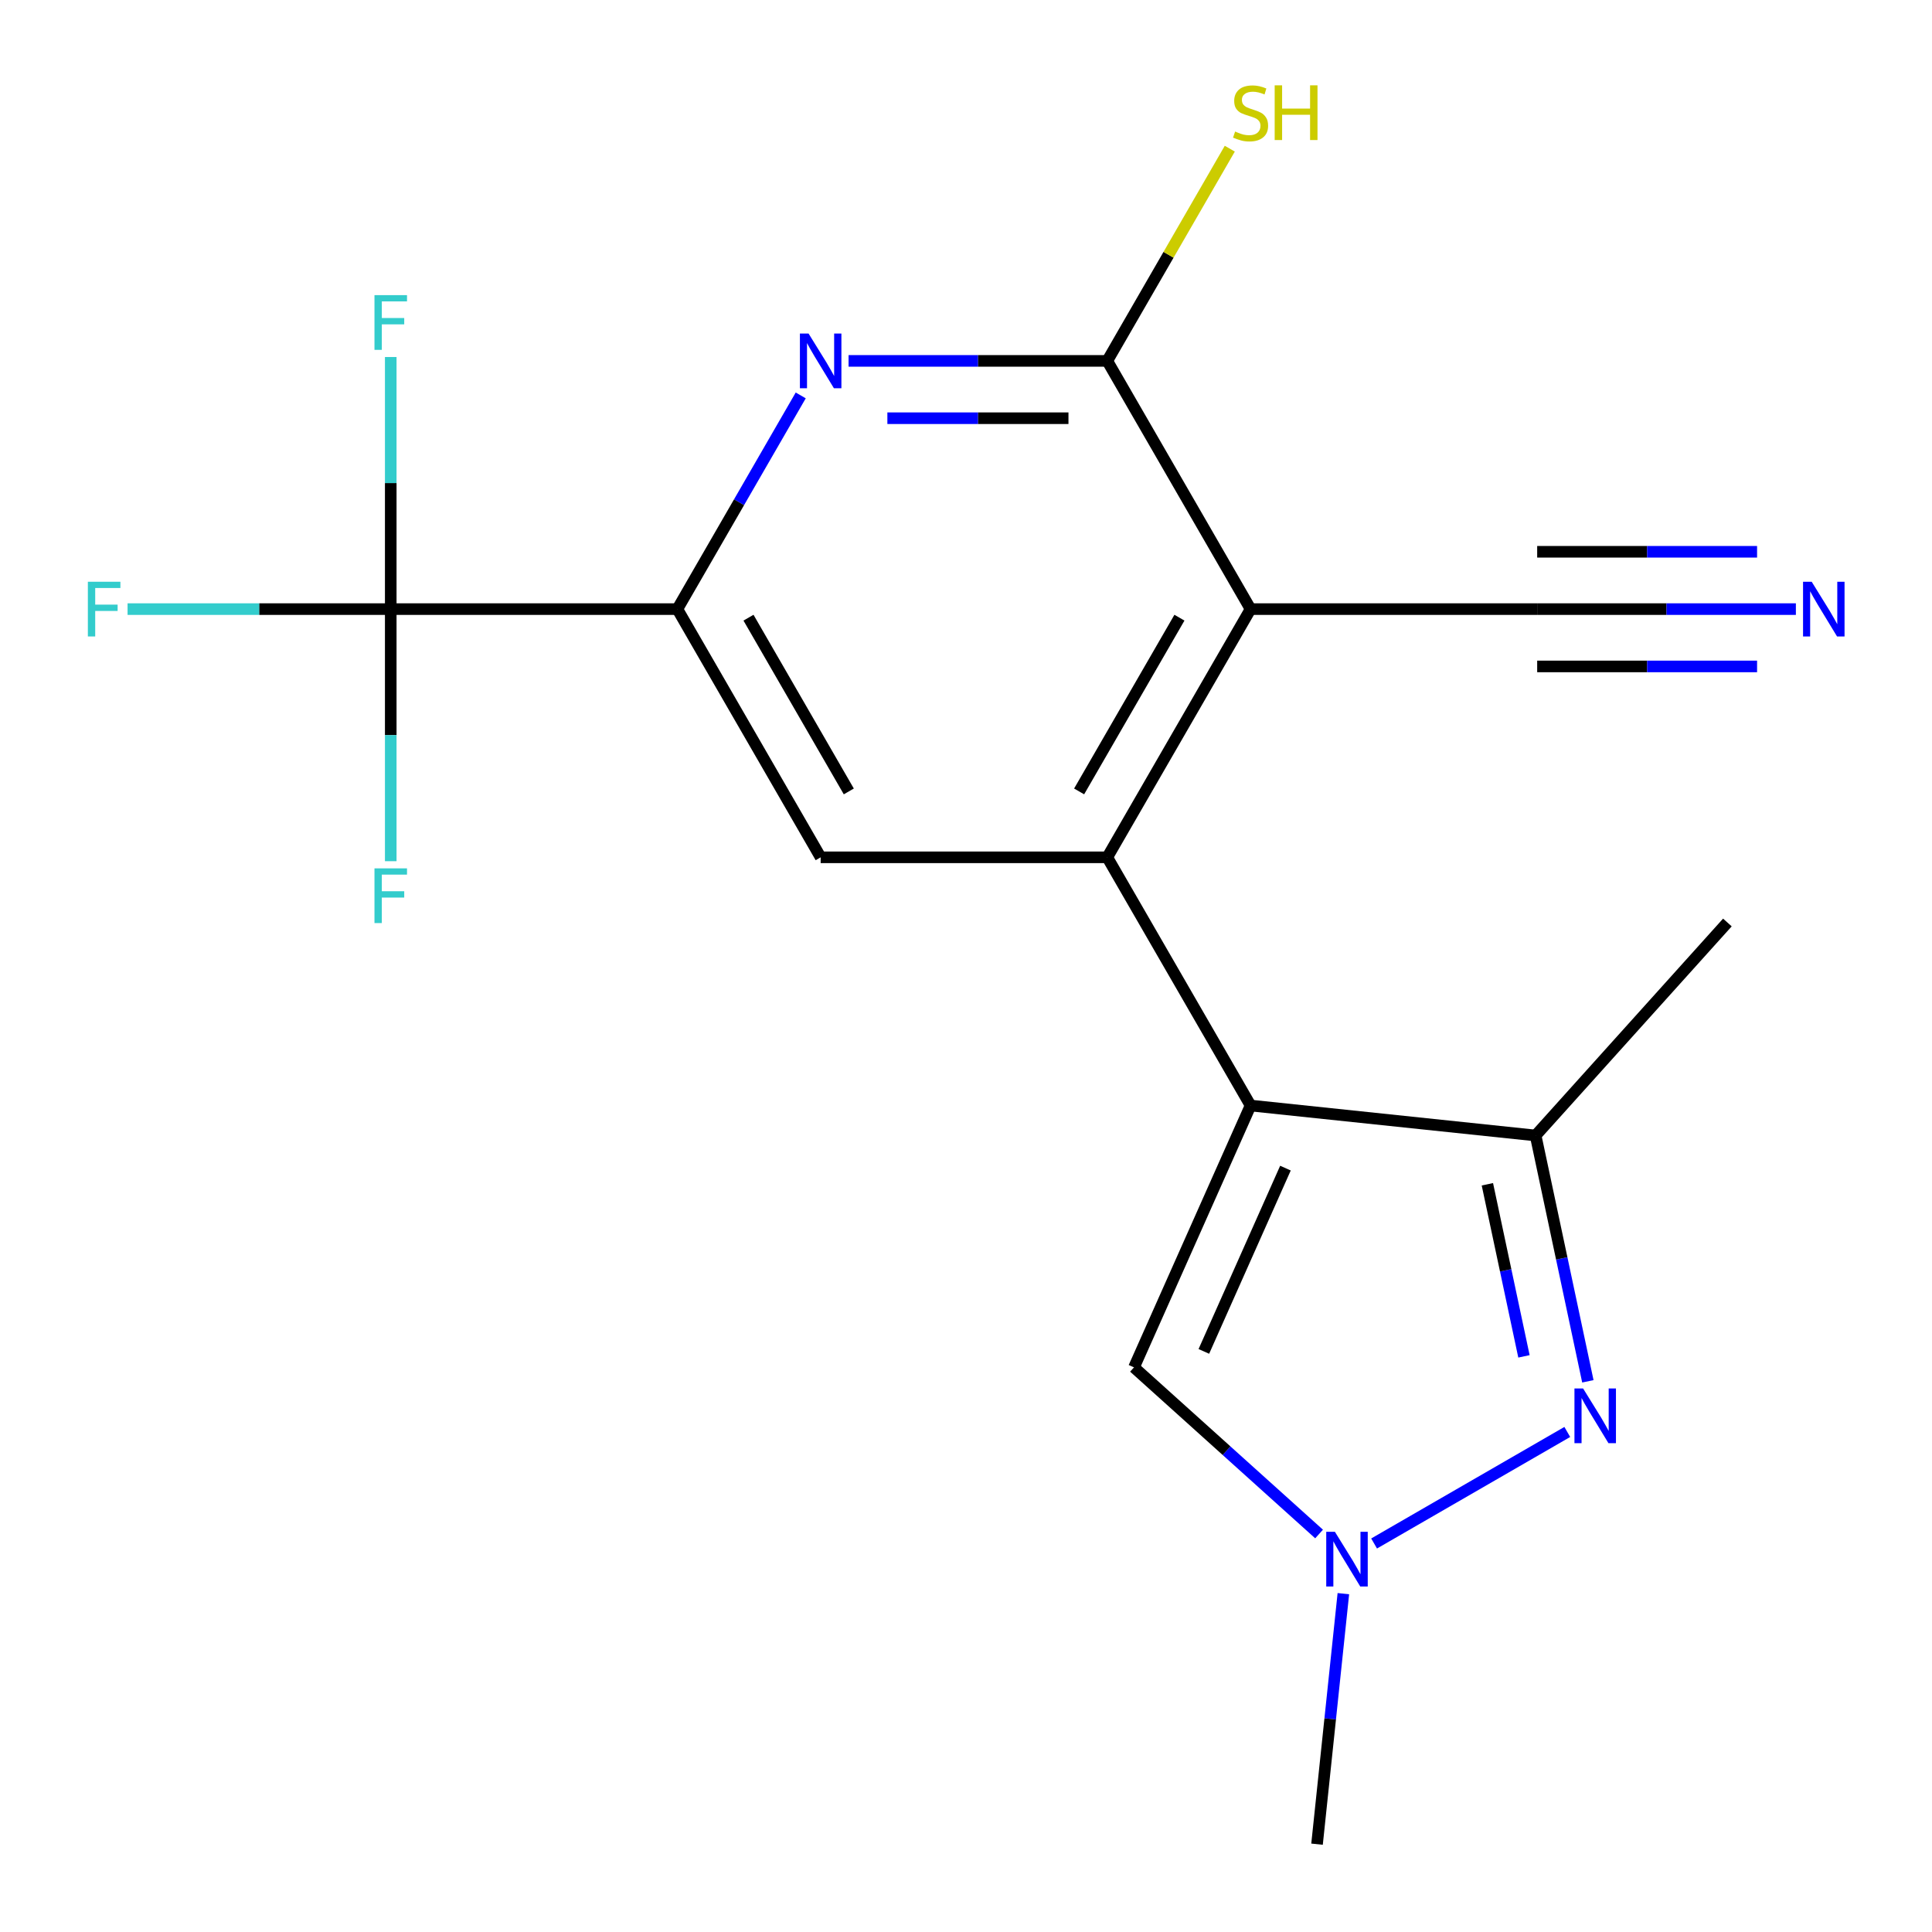 <?xml version='1.0' encoding='iso-8859-1'?>
<svg version='1.1' baseProfile='full'
              xmlns='http://www.w3.org/2000/svg'
                      xmlns:rdkit='http://www.rdkit.org/xml'
                      xmlns:xlink='http://www.w3.org/1999/xlink'
                  xml:space='preserve'
width='1000px' height='1000px' viewBox='0 0 1000 1000'>
<!-- END OF HEADER -->
<rect style='opacity:1.0;fill:#FFFFFF;stroke:none' width='1000' height='1000' x='0' y='0'> </rect>
<path class='bond-0' d='M 647.295,572.221 L 573.12,443.747' style='fill:none;fill-rule:evenodd;stroke:#000000;stroke-width:6px;stroke-linecap:butt;stroke-linejoin:miter;stroke-opacity:1' />
<path class='bond-4' d='M 647.295,572.221 L 794.831,587.727' style='fill:none;fill-rule:evenodd;stroke:#000000;stroke-width:6px;stroke-linecap:butt;stroke-linejoin:miter;stroke-opacity:1' />
<path class='bond-9' d='M 647.295,572.221 L 586.956,707.744' style='fill:none;fill-rule:evenodd;stroke:#000000;stroke-width:6px;stroke-linecap:butt;stroke-linejoin:miter;stroke-opacity:1' />
<path class='bond-9' d='M 665.349,604.617 L 623.111,699.484' style='fill:none;fill-rule:evenodd;stroke:#000000;stroke-width:6px;stroke-linecap:butt;stroke-linejoin:miter;stroke-opacity:1' />
<path class='bond-1' d='M 573.12,443.747 L 647.295,315.273' style='fill:none;fill-rule:evenodd;stroke:#000000;stroke-width:6px;stroke-linecap:butt;stroke-linejoin:miter;stroke-opacity:1' />
<path class='bond-1' d='M 558.552,409.641 L 610.474,319.709' style='fill:none;fill-rule:evenodd;stroke:#000000;stroke-width:6px;stroke-linecap:butt;stroke-linejoin:miter;stroke-opacity:1' />
<path class='bond-10' d='M 573.12,443.747 L 424.771,443.747' style='fill:none;fill-rule:evenodd;stroke:#000000;stroke-width:6px;stroke-linecap:butt;stroke-linejoin:miter;stroke-opacity:1' />
<path class='bond-3' d='M 647.295,315.273 L 573.12,186.799' style='fill:none;fill-rule:evenodd;stroke:#000000;stroke-width:6px;stroke-linecap:butt;stroke-linejoin:miter;stroke-opacity:1' />
<path class='bond-11' d='M 647.295,315.273 L 795.644,315.273' style='fill:none;fill-rule:evenodd;stroke:#000000;stroke-width:6px;stroke-linecap:butt;stroke-linejoin:miter;stroke-opacity:1' />
<path class='bond-2' d='M 821.876,714.966 L 808.354,651.347' style='fill:none;fill-rule:evenodd;stroke:#0000FF;stroke-width:6px;stroke-linecap:butt;stroke-linejoin:miter;stroke-opacity:1' />
<path class='bond-2' d='M 808.354,651.347 L 794.831,587.727' style='fill:none;fill-rule:evenodd;stroke:#000000;stroke-width:6px;stroke-linecap:butt;stroke-linejoin:miter;stroke-opacity:1' />
<path class='bond-2' d='M 788.798,702.049 L 779.332,657.515' style='fill:none;fill-rule:evenodd;stroke:#0000FF;stroke-width:6px;stroke-linecap:butt;stroke-linejoin:miter;stroke-opacity:1' />
<path class='bond-2' d='M 779.332,657.515 L 769.866,612.982' style='fill:none;fill-rule:evenodd;stroke:#000000;stroke-width:6px;stroke-linecap:butt;stroke-linejoin:miter;stroke-opacity:1' />
<path class='bond-19' d='M 811.226,741.177 L 711.232,798.908' style='fill:none;fill-rule:evenodd;stroke:#0000FF;stroke-width:6px;stroke-linecap:butt;stroke-linejoin:miter;stroke-opacity:1' />
<path class='bond-13' d='M 573.12,186.799 L 604.83,131.876' style='fill:none;fill-rule:evenodd;stroke:#000000;stroke-width:6px;stroke-linecap:butt;stroke-linejoin:miter;stroke-opacity:1' />
<path class='bond-13' d='M 604.83,131.876 L 636.539,76.954' style='fill:none;fill-rule:evenodd;stroke:#CCCC00;stroke-width:6px;stroke-linecap:butt;stroke-linejoin:miter;stroke-opacity:1' />
<path class='bond-20' d='M 573.12,186.799 L 506.17,186.799' style='fill:none;fill-rule:evenodd;stroke:#000000;stroke-width:6px;stroke-linecap:butt;stroke-linejoin:miter;stroke-opacity:1' />
<path class='bond-20' d='M 506.17,186.799 L 439.22,186.799' style='fill:none;fill-rule:evenodd;stroke:#0000FF;stroke-width:6px;stroke-linecap:butt;stroke-linejoin:miter;stroke-opacity:1' />
<path class='bond-20' d='M 553.035,216.469 L 506.17,216.469' style='fill:none;fill-rule:evenodd;stroke:#000000;stroke-width:6px;stroke-linecap:butt;stroke-linejoin:miter;stroke-opacity:1' />
<path class='bond-20' d='M 506.17,216.469 L 459.305,216.469' style='fill:none;fill-rule:evenodd;stroke:#0000FF;stroke-width:6px;stroke-linecap:butt;stroke-linejoin:miter;stroke-opacity:1' />
<path class='bond-18' d='M 794.831,587.727 L 894.096,477.483' style='fill:none;fill-rule:evenodd;stroke:#000000;stroke-width:6px;stroke-linecap:butt;stroke-linejoin:miter;stroke-opacity:1' />
<path class='bond-5' d='M 414.455,204.667 L 382.526,259.97' style='fill:none;fill-rule:evenodd;stroke:#0000FF;stroke-width:6px;stroke-linecap:butt;stroke-linejoin:miter;stroke-opacity:1' />
<path class='bond-5' d='M 382.526,259.97 L 350.597,315.273' style='fill:none;fill-rule:evenodd;stroke:#000000;stroke-width:6px;stroke-linecap:butt;stroke-linejoin:miter;stroke-opacity:1' />
<path class='bond-6' d='M 350.597,315.273 L 424.771,443.747' style='fill:none;fill-rule:evenodd;stroke:#000000;stroke-width:6px;stroke-linecap:butt;stroke-linejoin:miter;stroke-opacity:1' />
<path class='bond-6' d='M 387.418,319.709 L 439.34,409.641' style='fill:none;fill-rule:evenodd;stroke:#000000;stroke-width:6px;stroke-linecap:butt;stroke-linejoin:miter;stroke-opacity:1' />
<path class='bond-8' d='M 350.597,315.273 L 202.248,315.273' style='fill:none;fill-rule:evenodd;stroke:#000000;stroke-width:6px;stroke-linecap:butt;stroke-linejoin:miter;stroke-opacity:1' />
<path class='bond-7' d='M 682.752,793.999 L 634.854,750.872' style='fill:none;fill-rule:evenodd;stroke:#0000FF;stroke-width:6px;stroke-linecap:butt;stroke-linejoin:miter;stroke-opacity:1' />
<path class='bond-7' d='M 634.854,750.872 L 586.956,707.744' style='fill:none;fill-rule:evenodd;stroke:#000000;stroke-width:6px;stroke-linecap:butt;stroke-linejoin:miter;stroke-opacity:1' />
<path class='bond-17' d='M 695.322,824.878 L 688.508,889.712' style='fill:none;fill-rule:evenodd;stroke:#0000FF;stroke-width:6px;stroke-linecap:butt;stroke-linejoin:miter;stroke-opacity:1' />
<path class='bond-17' d='M 688.508,889.712 L 681.694,954.545' style='fill:none;fill-rule:evenodd;stroke:#000000;stroke-width:6px;stroke-linecap:butt;stroke-linejoin:miter;stroke-opacity:1' />
<path class='bond-14' d='M 202.248,315.273 L 134.138,315.273' style='fill:none;fill-rule:evenodd;stroke:#000000;stroke-width:6px;stroke-linecap:butt;stroke-linejoin:miter;stroke-opacity:1' />
<path class='bond-14' d='M 134.138,315.273 L 66.027,315.273' style='fill:none;fill-rule:evenodd;stroke:#33CCCC;stroke-width:6px;stroke-linecap:butt;stroke-linejoin:miter;stroke-opacity:1' />
<path class='bond-15' d='M 202.248,315.273 L 202.248,250.033' style='fill:none;fill-rule:evenodd;stroke:#000000;stroke-width:6px;stroke-linecap:butt;stroke-linejoin:miter;stroke-opacity:1' />
<path class='bond-15' d='M 202.248,250.033 L 202.248,184.792' style='fill:none;fill-rule:evenodd;stroke:#33CCCC;stroke-width:6px;stroke-linecap:butt;stroke-linejoin:miter;stroke-opacity:1' />
<path class='bond-16' d='M 202.248,315.273 L 202.248,380.513' style='fill:none;fill-rule:evenodd;stroke:#000000;stroke-width:6px;stroke-linecap:butt;stroke-linejoin:miter;stroke-opacity:1' />
<path class='bond-16' d='M 202.248,380.513 L 202.248,445.753' style='fill:none;fill-rule:evenodd;stroke:#33CCCC;stroke-width:6px;stroke-linecap:butt;stroke-linejoin:miter;stroke-opacity:1' />
<path class='bond-12' d='M 795.644,315.273 L 862.594,315.273' style='fill:none;fill-rule:evenodd;stroke:#000000;stroke-width:6px;stroke-linecap:butt;stroke-linejoin:miter;stroke-opacity:1' />
<path class='bond-12' d='M 862.594,315.273 L 929.544,315.273' style='fill:none;fill-rule:evenodd;stroke:#0000FF;stroke-width:6px;stroke-linecap:butt;stroke-linejoin:miter;stroke-opacity:1' />
<path class='bond-12' d='M 795.644,344.943 L 852.551,344.943' style='fill:none;fill-rule:evenodd;stroke:#000000;stroke-width:6px;stroke-linecap:butt;stroke-linejoin:miter;stroke-opacity:1' />
<path class='bond-12' d='M 852.551,344.943 L 909.459,344.943' style='fill:none;fill-rule:evenodd;stroke:#0000FF;stroke-width:6px;stroke-linecap:butt;stroke-linejoin:miter;stroke-opacity:1' />
<path class='bond-12' d='M 795.644,285.603 L 852.551,285.603' style='fill:none;fill-rule:evenodd;stroke:#000000;stroke-width:6px;stroke-linecap:butt;stroke-linejoin:miter;stroke-opacity:1' />
<path class='bond-12' d='M 852.551,285.603 L 909.459,285.603' style='fill:none;fill-rule:evenodd;stroke:#0000FF;stroke-width:6px;stroke-linecap:butt;stroke-linejoin:miter;stroke-opacity:1' />
<path  class='atom-3' d='M 819.414 718.675
L 828.694 733.675
Q 829.614 735.155, 831.094 737.835
Q 832.574 740.515, 832.654 740.675
L 832.654 718.675
L 836.414 718.675
L 836.414 746.995
L 832.534 746.995
L 822.574 730.595
Q 821.414 728.675, 820.174 726.475
Q 818.974 724.275, 818.614 723.595
L 818.614 746.995
L 814.934 746.995
L 814.934 718.675
L 819.414 718.675
' fill='#0000FF'/>
<path  class='atom-6' d='M 418.511 172.639
L 427.791 187.639
Q 428.711 189.119, 430.191 191.799
Q 431.671 194.479, 431.751 194.639
L 431.751 172.639
L 435.511 172.639
L 435.511 200.959
L 431.631 200.959
L 421.671 184.559
Q 420.511 182.639, 419.271 180.439
Q 418.071 178.239, 417.711 177.559
L 417.711 200.959
L 414.031 200.959
L 414.031 172.639
L 418.511 172.639
' fill='#0000FF'/>
<path  class='atom-8' d='M 690.94 792.849
L 700.22 807.849
Q 701.14 809.329, 702.62 812.009
Q 704.1 814.689, 704.18 814.849
L 704.18 792.849
L 707.94 792.849
L 707.94 821.169
L 704.06 821.169
L 694.1 804.769
Q 692.94 802.849, 691.7 800.649
Q 690.5 798.449, 690.14 797.769
L 690.14 821.169
L 686.46 821.169
L 686.46 792.849
L 690.94 792.849
' fill='#0000FF'/>
<path  class='atom-13' d='M 937.733 301.113
L 947.013 316.113
Q 947.933 317.593, 949.413 320.273
Q 950.893 322.953, 950.973 323.113
L 950.973 301.113
L 954.733 301.113
L 954.733 329.433
L 950.853 329.433
L 940.893 313.033
Q 939.733 311.113, 938.493 308.913
Q 937.293 306.713, 936.933 306.033
L 936.933 329.433
L 933.253 329.433
L 933.253 301.113
L 937.733 301.113
' fill='#0000FF'/>
<path  class='atom-14' d='M 639.295 68.085
Q 639.615 68.205, 640.935 68.765
Q 642.255 69.325, 643.695 69.685
Q 645.175 70.005, 646.615 70.005
Q 649.295 70.005, 650.855 68.725
Q 652.415 67.405, 652.415 65.125
Q 652.415 63.565, 651.615 62.605
Q 650.855 61.645, 649.655 61.125
Q 648.455 60.605, 646.455 60.005
Q 643.935 59.245, 642.415 58.525
Q 640.935 57.805, 639.855 56.285
Q 638.815 54.765, 638.815 52.205
Q 638.815 48.645, 641.215 46.445
Q 643.655 44.245, 648.455 44.245
Q 651.735 44.245, 655.455 45.805
L 654.535 48.885
Q 651.135 47.485, 648.575 47.485
Q 645.815 47.485, 644.295 48.645
Q 642.775 49.765, 642.815 51.725
Q 642.815 53.245, 643.575 54.165
Q 644.375 55.085, 645.495 55.605
Q 646.655 56.125, 648.575 56.725
Q 651.135 57.525, 652.655 58.325
Q 654.175 59.125, 655.255 60.765
Q 656.375 62.365, 656.375 65.125
Q 656.375 69.045, 653.735 71.165
Q 651.135 73.245, 646.775 73.245
Q 644.255 73.245, 642.335 72.685
Q 640.455 72.165, 638.215 71.245
L 639.295 68.085
' fill='#CCCC00'/>
<path  class='atom-14' d='M 659.775 44.165
L 663.615 44.165
L 663.615 56.205
L 678.095 56.205
L 678.095 44.165
L 681.935 44.165
L 681.935 72.485
L 678.095 72.485
L 678.095 59.405
L 663.615 59.405
L 663.615 72.485
L 659.775 72.485
L 659.775 44.165
' fill='#CCCC00'/>
<path  class='atom-15' d='M 45.479 301.113
L 62.319 301.113
L 62.319 304.353
L 49.279 304.353
L 49.279 312.953
L 60.879 312.953
L 60.879 316.233
L 49.279 316.233
L 49.279 329.433
L 45.479 329.433
L 45.479 301.113
' fill='#33CCCC'/>
<path  class='atom-16' d='M 193.828 152.764
L 210.668 152.764
L 210.668 156.004
L 197.628 156.004
L 197.628 164.604
L 209.228 164.604
L 209.228 167.884
L 197.628 167.884
L 197.628 181.084
L 193.828 181.084
L 193.828 152.764
' fill='#33CCCC'/>
<path  class='atom-17' d='M 193.828 449.462
L 210.668 449.462
L 210.668 452.702
L 197.628 452.702
L 197.628 461.302
L 209.228 461.302
L 209.228 464.582
L 197.628 464.582
L 197.628 477.782
L 193.828 477.782
L 193.828 449.462
' fill='#33CCCC'/>
</svg>
